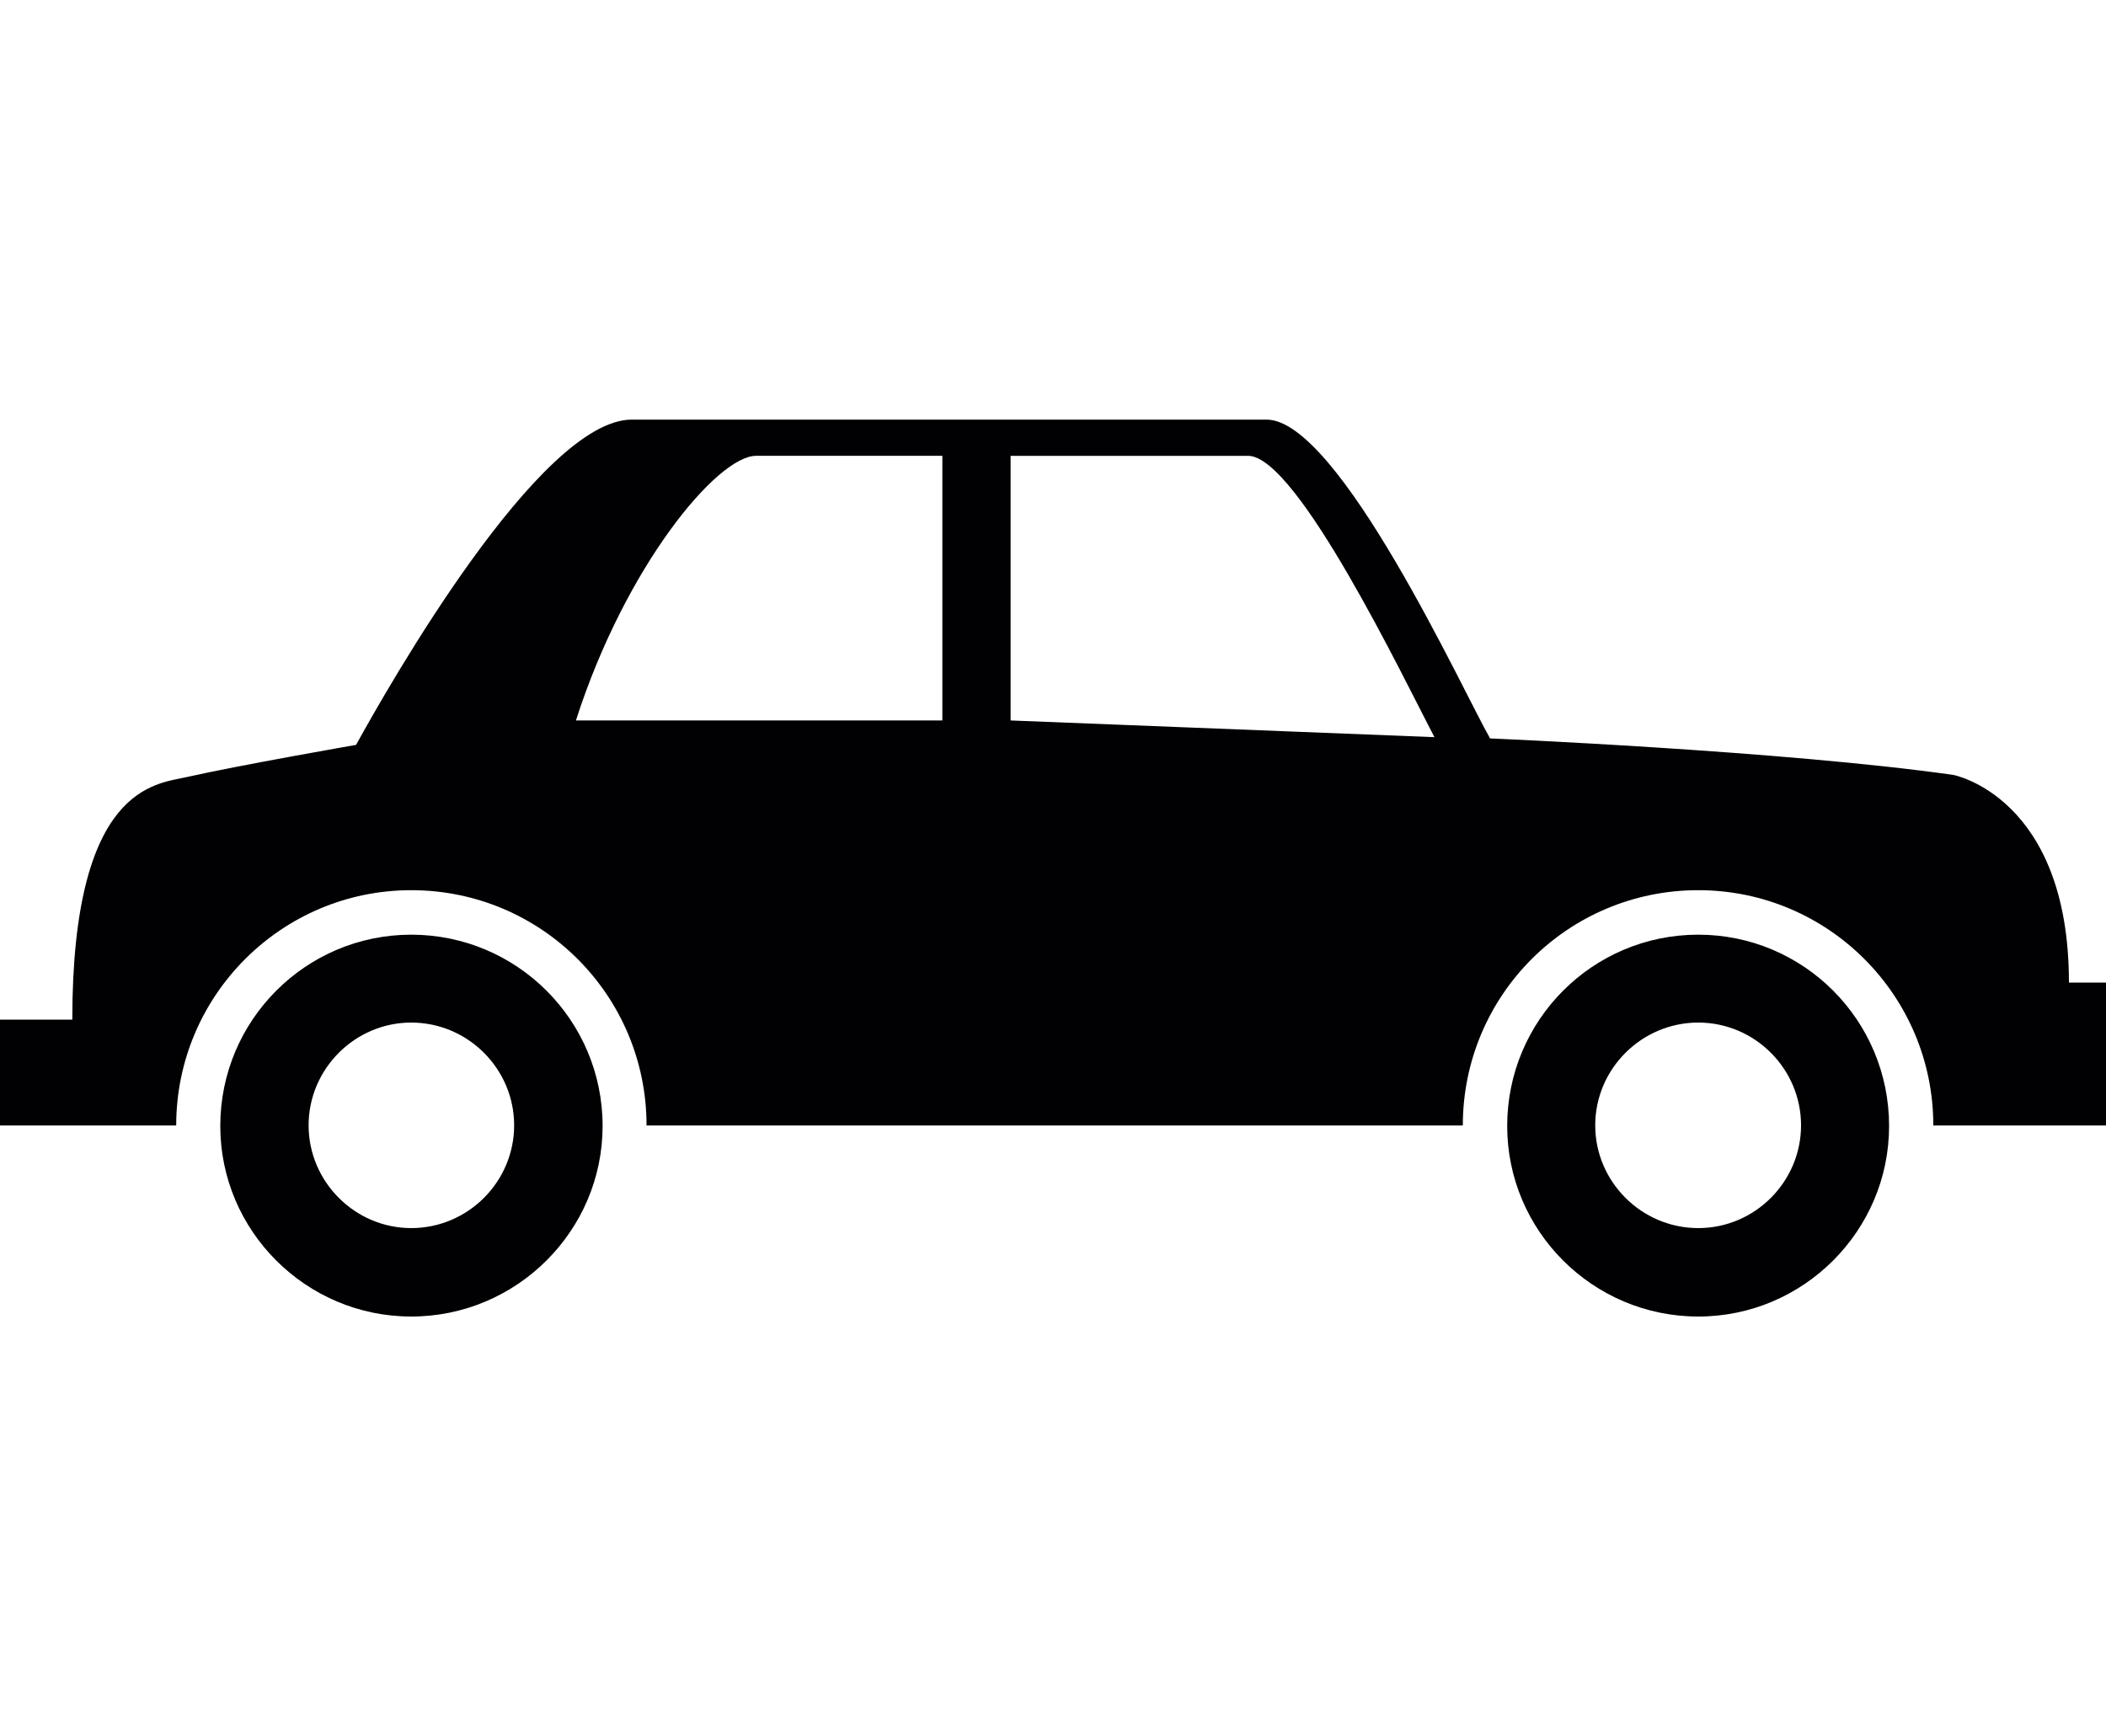 <?xml version="1.0" encoding="iso-8859-1"?>
<!-- Generator: Adobe Illustrator 16.0.4, SVG Export Plug-In . SVG Version: 6.00 Build 0)  -->
<!DOCTYPE svg PUBLIC "-//W3C//DTD SVG 1.1//EN" "http://www.w3.org/Graphics/SVG/1.1/DTD/svg11.dtd">
<svg version="1.1" id="Capa_1" xmlns="http://www.w3.org/2000/svg" xmlns:xlink="http://www.w3.org/1999/xlink" x="0px" y="0px"
	 width="15px" height="12.367px" viewBox="0 0 15 12.367" style="enable-background:new 0 0 15 12.367;" xml:space="preserve">
<path style="fill:#010002;" d="M2.929,9.378c-0.75,0-1.36-0.611-1.36-1.357c0-0.754,0.61-1.363,1.36-1.363
	c0.752,0,1.363,0.609,1.363,1.363C4.292,8.766,3.681,9.378,2.929,9.378z M2.929,7.284c-0.401,0-0.731,0.33-0.731,0.732
	s0.33,0.732,0.731,0.732c0.404,0,0.733-0.33,0.733-0.732S3.333,7.284,2.929,7.284z M12.096,9.378c-0.752,0-1.361-0.611-1.361-1.357
	c0-0.754,0.609-1.363,1.361-1.363c0.75,0,1.359,0.609,1.359,1.363C13.455,8.766,12.846,9.378,12.096,9.378z M12.096,7.284
	c-0.404,0-0.734,0.33-0.734,0.732s0.33,0.732,0.734,0.732c0.403,0,0.732-0.33,0.732-0.732S12.499,7.284,12.096,7.284z M14.736,6.999
	c0-1.322-0.823-1.479-0.823-1.479c-1.212-0.172-3.3-0.26-3.3-0.26c-0.191-0.333-1.076-2.271-1.592-2.271c-0.172,0-3.867,0-4.521,0
	c-0.655,0-1.729,1.891-1.964,2.317c0,0-0.822,0.143-1.21,0.23c-0.215,0.05-0.811,0.061-0.811,1.727H0v0.754h1.255
	c0-0.926,0.751-1.676,1.674-1.676c0.927,0,1.676,0.75,1.676,1.676h5.814c0-0.926,0.748-1.676,1.677-1.676
	c0.924,0,1.674,0.75,1.674,1.676H15V6.999H14.736z M6.712,5.132h-2.61c0.353-1.1,1.007-1.885,1.283-1.885c0.347,0,1.327,0,1.327,0
	V5.132z M7.198,5.132V3.247c0,0,1.347,0,1.692,0c0.35,0,1.112,1.596,1.327,2.004L7.198,5.132z"/>
</svg>
